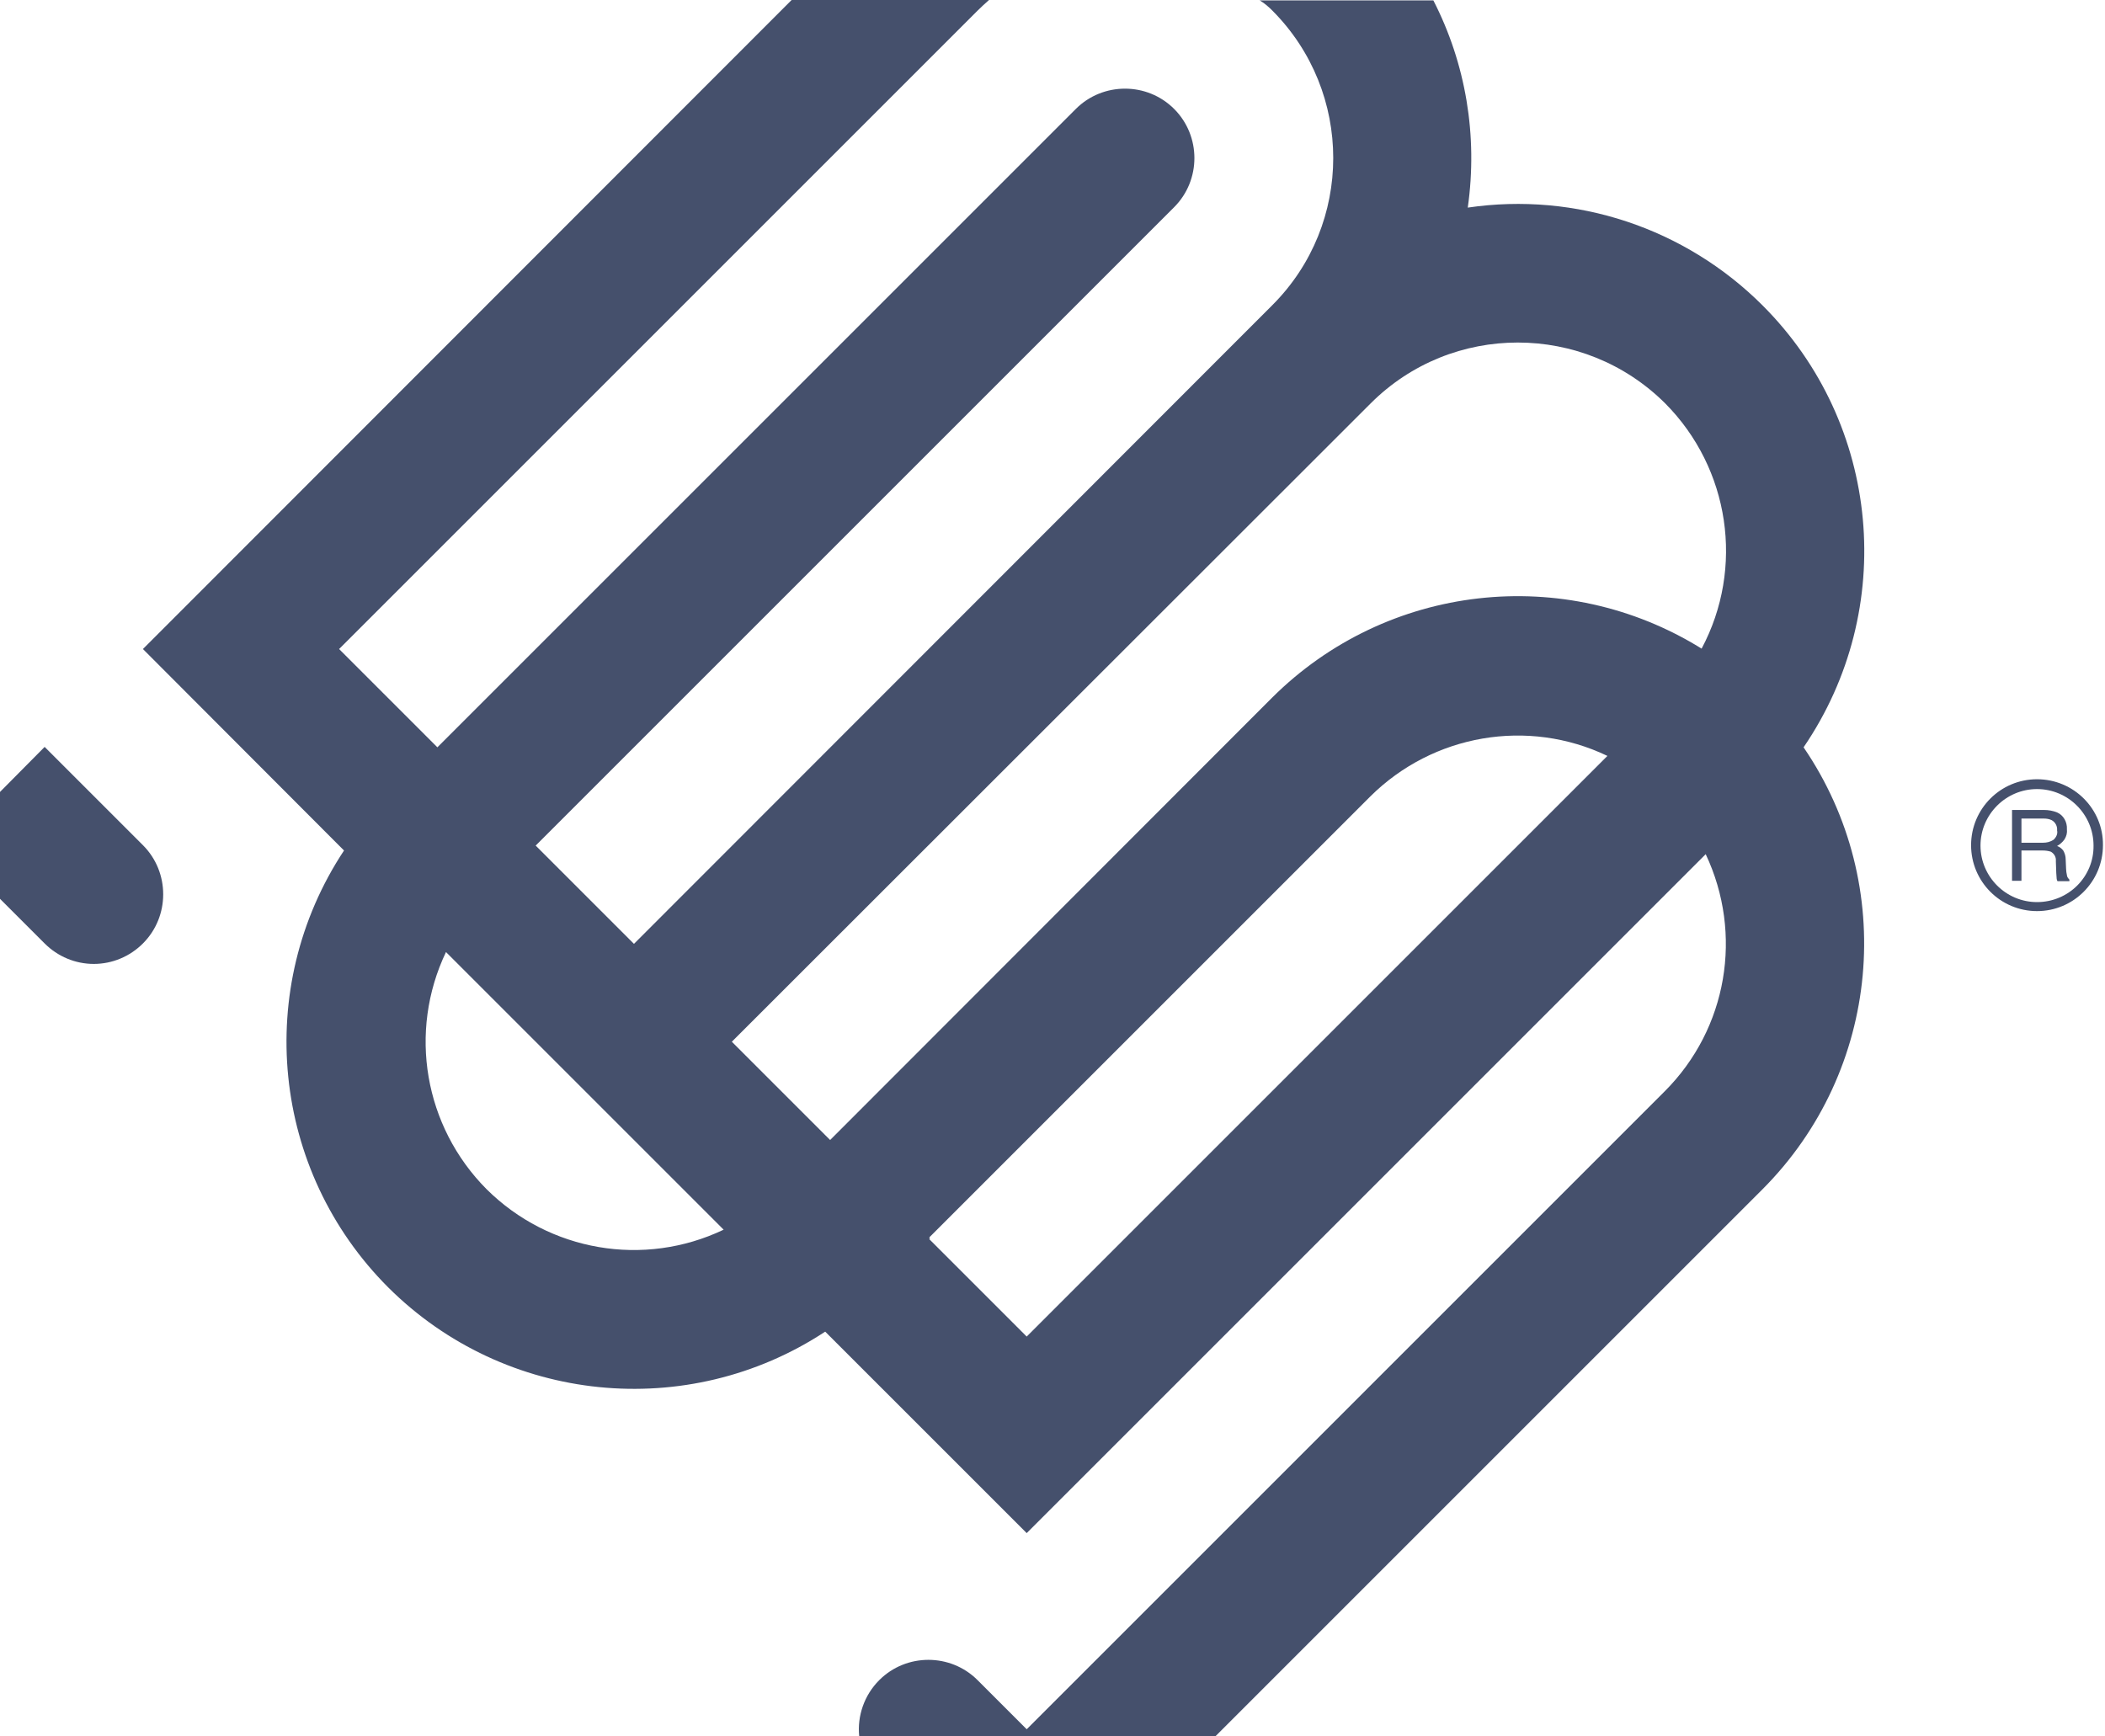 <?xml version="1.0" encoding="utf-8"?>
<!-- Generator: Adobe Illustrator 25.0.0, SVG Export Plug-In . SVG Version: 6.00 Build 0)  -->
<svg version="1.1" id="レイヤー_1" xmlns="http://www.w3.org/2000/svg" xmlns:xlink="http://www.w3.org/1999/xlink" x="0px"
	 y="0px" viewBox="0 0 514 424" style="enable-background:new 0 0 514 424;" xml:space="preserve">
<style type="text/css">
	.st0{fill:#45506C;}
</style>
<g>
	<path class="st0" d="M0,219.5l10.9,10.9h0c3.2,3.2,7.5,5,12,5c4.5,0,8.8-1.8,12-5c6.6-6.6,6.6-17.4,0-24l-24-24L0,193.4V219.5z"/>
	<path class="st0" d="M504.7,213.7c-0.1-0.5-0.2-1-0.2-1.5l-0.1-2.3c0-0.8-0.2-1.5-0.6-2.2c-0.4-0.5-0.9-0.9-1.5-1.1
		c0.7-0.4,1.3-0.9,1.8-1.6c0.5-0.8,0.7-1.6,0.6-2.5c0.1-1.7-0.8-3.4-2.4-4.1c-1-0.4-2.1-0.6-3.2-0.6h-7.8v17.3h2.3v-7.4h5.2
		c0.7,0,1.4,0.1,2,0.3c0.8,0.5,1.3,1.3,1.2,2.3l0.1,2.9c0,0.5,0.1,0.9,0.1,1.4c0,0.2,0.1,0.4,0.2,0.6l2.9,0v-0.4
		C505,214.5,504.7,214.1,504.7,213.7z M501.4,205.1c-0.8,0.5-1.6,0.7-2.5,0.7h-5.3l0-5.9h5.5c0.6,0,1.3,0.1,1.9,0.4
		c0.9,0.5,1.4,1.5,1.3,2.5C502.5,203.6,502.1,204.5,501.4,205.1z"/>
	<path class="st0" d="M497.4,190.3c-8.9,0-16.1,7.2-16.1,16.1h0c0,8.9,7.2,16.1,16.1,16.1c8.9,0,16.1-7.2,16.1-16.1
		C513.6,197.6,506.4,190.3,497.4,190.3z M497.4,220.3c-7.6,0-13.8-6.2-13.8-13.8h0c0-7.6,6.2-13.8,13.8-13.8
		c7.6,0,13.8,6.2,13.8,13.8C511.3,214.1,505.1,220.3,497.4,220.3z"/>
	<path class="st0" d="M310.7,2.6c19.8,19.9,19.8,52.1,0,71.9l0,0L154.8,230.5l-24-24L286.7,50.6c6.6-6.6,6.6-17.4,0-24
		s-17.4-6.6-24,0L106.8,182.5l-24-24L238.7,2.6c0.9-0.9,1.9-1.8,2.8-2.6h-48.2L34.9,158.5L84,207.7c-22.2,33.6-17.7,78.2,10.8,106.7
		c28.5,28.4,73.1,32.9,106.7,10.8l49.2,49.2l165.8-165.8c9.2,19.5,5.3,42.6-10,57.9L250.7,422.3l-12-12c-6.6-6.6-17.4-6.6-24,0
		c0,0,0,0,0,0c-3.7,3.7-5.4,8.8-4.9,13.7h87l133.6-133.6c28.8-28.9,33-74.2,10-107.9c23-33.7,18.9-79-10-107.9
		c-18.9-18.9-45.6-27.8-72-23.9c2.5-17.6-0.5-35.2-8.4-50.6h-42.4C308.8,0.8,309.8,1.7,310.7,2.6z M176.7,300.3
		c-19.5,9.3-42.6,5.3-57.9-9.9c-15.2-15.3-19.2-38.4-9.9-57.9L176.7,300.3L176.7,300.3z M250.7,326.4l-23.8-23.8l0.2-0.2l-0.2-0.2
		l107.7-107.7c15.3-15.2,38.5-19.2,57.9-9.9L250.7,326.4z M406.6,98.5c15.8,15.9,19.4,40.2,8.9,59.9c-33.5-20.8-76.9-15.9-104.9,12
		l24,24l-24-24L202.7,278.4l-24-24L334.7,98.5l-16-16l16,16C354.5,78.7,386.7,78.7,406.6,98.5z"/>
</g>
</svg>
